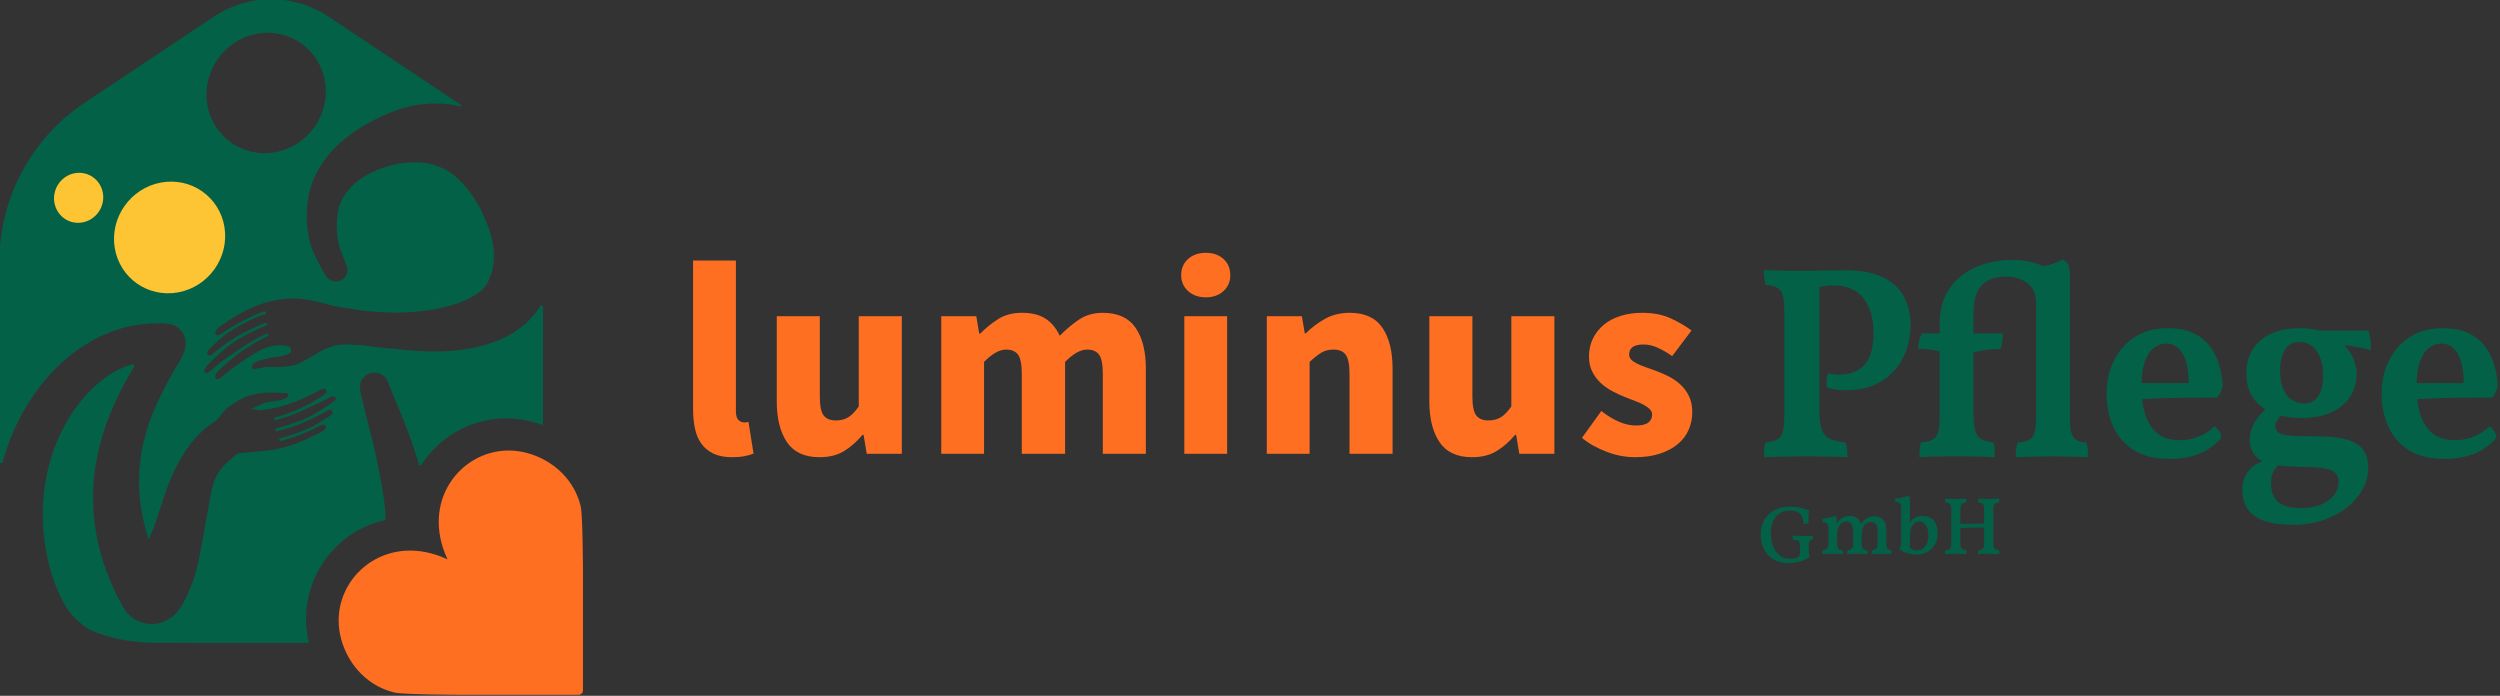 <?xml version="1.0" encoding="UTF-8" standalone="no"?>
<svg xmlns="http://www.w3.org/2000/svg" xmlns:xlink="http://www.w3.org/1999/xlink" xmlns:serif="http://www.serif.com/" width="100%" height="100%" viewBox="0 0 600 167" version="1.1" xml:space="preserve" style="fill-rule:evenodd;clip-rule:evenodd;stroke-linejoin:round;stroke-miterlimit:2;">
    <rect x="0" y="0" width="600" height="167" fill="#333333" stroke="none"/>
    <g transform="matrix(1,0,0,1,-520.054,-119.647)">
        <g transform="matrix(1,0,0,1,470.216,-23.489)">
            <g transform="matrix(0.383,0,0,0.377,-1001.549,-847.972)">
                <path d="M3865.713,2987.399C3862.264,2987.399 3859.238,2986.649 3856.634,2985.149C3854.03,2983.649 3852.021,2981.519 3850.608,2978.76C3849.194,2976.001 3848.487,2972.759 3848.487,2969.035C3848.487,2966.138 3848.978,2963.595 3849.961,2961.405C3850.944,2959.215 3852.28,2957.387 3853.97,2955.921C3855.66,2954.456 3857.582,2953.352 3859.738,2952.611C3861.893,2951.869 3864.161,2951.499 3866.54,2951.499C3868.989,2951.499 3871.282,2951.731 3873.42,2952.197C3875.558,2952.662 3877.386,2953.257 3878.904,2953.982C3878.662,2955.189 3878.507,2956.447 3878.438,2957.758C3878.369,2959.068 3878.335,2960.482 3878.335,2962C3877.852,2962.172 3877.36,2962.301 3876.86,2962.388C3876.36,2962.474 3875.817,2962.517 3875.231,2962.517C3875.162,2960.172 3874.748,2958.387 3873.989,2957.163C3873.231,2955.939 3872.239,2955.094 3871.015,2954.628C3869.791,2954.163 3868.403,2953.93 3866.851,2953.93C3864.092,2953.93 3861.816,2954.585 3860.022,2955.896C3858.229,2957.206 3856.901,2958.922 3856.039,2961.043C3855.177,2963.164 3854.746,2965.431 3854.746,2967.845C3854.746,2970.983 3855.194,2973.811 3856.091,2976.329C3856.988,2978.846 3858.324,2980.855 3860.1,2982.355C3861.876,2983.855 3864.075,2984.606 3866.695,2984.606C3867.627,2984.606 3868.454,2984.562 3869.178,2984.476C3869.903,2984.39 3870.644,2984.192 3871.403,2983.881C3871.955,2983.64 3872.377,2983.269 3872.67,2982.769C3872.963,2982.269 3873.11,2981.364 3873.11,2980.053L3873.11,2977.57C3873.11,2976.053 3873.015,2974.958 3872.825,2974.285C3872.636,2973.613 3872.231,2973.173 3871.61,2972.966C3870.989,2972.759 3870.058,2972.639 3868.816,2972.604C3868.678,2972.294 3868.584,2971.897 3868.532,2971.414C3868.48,2970.932 3868.454,2970.449 3868.454,2969.966C3869.178,2970 3870.17,2970.035 3871.429,2970.069C3872.687,2970.104 3873.851,2970.121 3874.92,2970.121C3875.99,2970.121 3877.145,2970.113 3878.386,2970.095C3879.628,2970.078 3880.559,2970.052 3881.18,2970.018C3881.18,2970.397 3881.163,2970.828 3881.128,2971.311C3881.094,2971.794 3881.007,2972.225 3880.869,2972.604C3880.214,2972.639 3879.714,2972.759 3879.369,2972.966C3879.024,2973.173 3878.8,2973.613 3878.697,2974.285C3878.593,2974.958 3878.542,2976.018 3878.542,2977.467L3878.542,2979.588C3878.542,2980.415 3878.585,2981.131 3878.671,2981.735C3878.757,2982.338 3878.938,2982.933 3879.214,2983.519C3877.731,2984.588 3875.834,2985.502 3873.524,2986.261C3871.213,2987.02 3868.609,2987.399 3865.713,2987.399Z" style="fill:rgb(3,97,71);"></path>
            </g>
            <g transform="matrix(0.558,0,0,0.558,-1113.114,-3202.173)">
                <path d="M3123.789,6166.863C3124.031,6168.977 3124.428,6171.005 3124.98,6172.946C3125.964,6176.41 3127.676,6179.204 3130.116,6181.329C3132.556,6183.455 3135.941,6184.517 3140.27,6184.517C3142.946,6184.517 3145.583,6183.986 3148.181,6182.923C3150.778,6181.861 3153.022,6180.385 3154.911,6178.496C3155.619,6178.889 3156.288,6179.598 3156.918,6180.621C3157.548,6181.644 3157.863,6182.628 3157.863,6183.573C3155.029,6186.721 3151.782,6189.004 3148.122,6190.421C3144.461,6191.838 3140.27,6192.546 3135.547,6192.546C3129.329,6192.546 3124.232,6191.306 3120.257,6188.827C3116.282,6186.347 3113.33,6182.982 3111.401,6178.732C3109.473,6174.481 3108.509,6169.798 3108.509,6164.681C3108.509,6159.25 3109.571,6154.409 3111.697,6150.159C3113.822,6145.908 3116.852,6142.543 3120.788,6140.063C3124.724,6137.584 3129.368,6136.344 3134.721,6136.344C3140.152,6136.344 3144.56,6137.427 3147.945,6139.591C3151.329,6141.756 3153.868,6144.727 3155.56,6148.506C3157.252,6152.284 3158.217,6156.534 3158.453,6161.257C3157.981,6163.225 3157.154,6164.878 3155.973,6166.216L3149.184,6166.216C3146.39,6166.216 3143.34,6166.236 3140.034,6166.275C3136.728,6166.315 3133.363,6166.413 3129.939,6166.571C3127.821,6166.668 3125.771,6166.765 3123.789,6166.863ZM3123.529,6159.959L3143.812,6159.959C3143.812,6154.685 3142.986,6150.532 3141.333,6147.502C3139.68,6144.471 3137.279,6142.956 3134.13,6142.956C3132.241,6142.956 3130.49,6143.566 3128.876,6144.786C3127.262,6146.006 3125.964,6147.974 3124.98,6150.69C3124.124,6153.051 3123.641,6156.14 3123.529,6159.959Z" style="fill:rgb(3,97,71);"></path>
            </g>
            <g transform="matrix(0.558,0,0,0.558,-1113.114,-3202.173)">
                <path d="M3065.267,6173.96C3064.678,6174.501 3064.195,6175.049 3063.819,6175.603C3063.15,6176.587 3062.815,6177.512 3062.815,6178.378C3062.815,6179.795 3063.366,6180.818 3064.468,6181.448C3065.57,6182.077 3067.439,6182.471 3070.076,6182.628C3072.713,6182.786 3076.275,6182.864 3080.762,6182.864C3085.642,6182.864 3089.716,6183.278 3092.982,6184.104C3096.249,6184.931 3098.689,6186.328 3100.303,6188.296C3101.916,6190.264 3102.723,6193.058 3102.723,6196.679C3102.723,6199.749 3101.936,6202.72 3100.362,6205.593C3098.787,6208.466 3096.583,6211.044 3093.75,6213.327C3090.916,6215.61 3087.512,6217.44 3083.537,6218.817C3079.561,6220.195 3075.173,6220.883 3070.372,6220.883C3065.019,6220.883 3060.749,6220.273 3057.561,6219.053C3054.373,6217.833 3052.071,6216.082 3050.654,6213.799C3049.237,6211.516 3048.528,6208.84 3048.528,6205.77C3048.528,6202.779 3049.375,6200.182 3051.067,6197.978C3052.533,6196.068 3054.576,6194.572 3057.195,6193.489C3055.468,6192.636 3054.153,6191.495 3053.251,6190.067C3052.307,6188.571 3051.834,6186.603 3051.834,6184.163C3051.834,6181.172 3052.661,6178.476 3054.314,6176.075C3055.542,6174.291 3056.944,6172.671 3058.52,6171.213C3056.464,6169.947 3054.747,6168.36 3053.369,6166.452C3051.323,6163.619 3050.299,6160.077 3050.299,6155.826C3050.299,6151.969 3051.165,6148.584 3052.897,6145.672C3054.629,6142.759 3057.226,6140.477 3060.69,6138.824C3064.153,6137.171 3068.325,6136.344 3073.205,6136.344C3076.511,6136.344 3079.452,6136.698 3082.027,6137.407L3102.841,6137.407C3103.235,6138.509 3103.51,6139.788 3103.668,6141.244C3103.825,6142.7 3103.904,6144.216 3103.904,6145.79C3102.566,6145.396 3101.09,6145.042 3099.476,6144.727C3097.863,6144.412 3096.269,6144.137 3094.694,6143.901C3093.947,6143.789 3093.235,6143.694 3092.559,6143.618C3094.291,6145.485 3095.574,6147.468 3096.406,6149.568C3097.312,6151.851 3097.764,6153.937 3097.764,6155.826C3097.764,6159.447 3096.879,6162.694 3095.108,6165.567C3093.336,6168.44 3090.68,6170.723 3087.138,6172.415C3083.596,6174.107 3079.188,6174.954 3073.914,6174.954C3070.792,6174.954 3067.91,6174.622 3065.267,6173.96ZM3063.992,6195.351C3063.008,6196.331 3062.301,6197.266 3061.87,6198.155C3061.241,6199.453 3060.926,6201.008 3060.926,6202.818C3060.926,6206.439 3061.89,6209.155 3063.819,6210.965C3065.747,6212.776 3069.033,6213.681 3073.678,6213.681C3078.794,6213.681 3082.789,6212.579 3085.662,6210.375C3088.535,6208.171 3089.971,6205.573 3089.971,6202.582C3089.971,6200.929 3089.539,6199.631 3088.673,6198.686C3087.807,6197.741 3086.193,6197.053 3083.832,6196.62C3081.47,6196.187 3078.007,6195.97 3073.441,6195.97C3069.978,6195.892 3066.908,6195.695 3064.232,6195.38L3063.992,6195.351ZM3075.331,6168.696C3077.771,6168.696 3079.719,6167.673 3081.175,6165.626C3082.631,6163.579 3083.359,6160.588 3083.359,6156.653C3083.359,6152.481 3082.454,6149.037 3080.644,6146.321C3078.833,6143.606 3076.315,6142.248 3073.087,6142.248C3070.254,6142.248 3068.168,6143.429 3066.829,6145.79C3065.491,6148.151 3064.822,6150.985 3064.822,6154.291C3064.822,6158.935 3065.747,6162.497 3067.597,6164.977C3069.447,6167.456 3072.025,6168.696 3075.331,6168.696Z" style="fill:rgb(3,97,71);"></path>
            </g>
            <g transform="matrix(0.558,0,0,0.558,-1113.114,-3202.173)">
                <path d="M3005.481,6166.863C3005.724,6168.977 3006.121,6171.005 3006.672,6172.946C3007.656,6176.41 3009.368,6179.204 3011.808,6181.329C3014.248,6183.455 3017.633,6184.517 3021.962,6184.517C3024.639,6184.517 3027.276,6183.986 3029.873,6182.923C3032.471,6181.861 3034.714,6180.385 3036.603,6178.496C3037.312,6178.889 3037.981,6179.598 3038.61,6180.621C3039.24,6181.644 3039.555,6182.628 3039.555,6183.573C3036.721,6186.721 3033.474,6189.004 3029.814,6190.421C3026.154,6191.838 3021.962,6192.546 3017.239,6192.546C3011.021,6192.546 3005.924,6191.306 3001.949,6188.827C2997.974,6186.347 2995.022,6182.982 2993.094,6178.732C2991.165,6174.481 2990.201,6169.798 2990.201,6164.681C2990.201,6159.25 2991.264,6154.409 2993.389,6150.159C2995.514,6145.908 2998.545,6142.543 3002.481,6140.063C3006.416,6137.584 3011.06,6136.344 3016.413,6136.344C3021.844,6136.344 3026.252,6137.427 3029.637,6139.591C3033.022,6141.756 3035.56,6144.727 3037.253,6148.506C3038.945,6152.284 3039.909,6156.534 3040.145,6161.257C3039.673,6163.225 3038.847,6164.878 3037.666,6166.216L3030.877,6166.216C3028.082,6166.216 3025.032,6166.236 3021.726,6166.275C3018.42,6166.315 3015.055,6166.413 3011.631,6166.571C3009.513,6166.668 3007.463,6166.765 3005.481,6166.863ZM3005.221,6159.959L3025.504,6159.959C3025.504,6154.685 3024.678,6150.532 3023.025,6147.502C3021.372,6144.471 3018.971,6142.956 3015.823,6142.956C3013.933,6142.956 3012.182,6143.566 3010.568,6144.786C3008.955,6146.006 3007.656,6147.974 3006.672,6150.69C3005.817,6153.051 3005.333,6156.14 3005.221,6159.959Z" style="fill:rgb(3,97,71);"></path>
            </g>
            <g transform="matrix(0.558,0,0,0.558,-1113.114,-3202.173)">
                <path d="M2918.414,6174.245L2918.414,6146.307C2917.059,6145.957 2915.721,6145.706 2914.399,6145.554C2912.353,6145.318 2910.621,6145.2 2909.204,6145.2C2909.204,6143.94 2909.342,6142.74 2909.617,6141.598C2909.893,6140.457 2910.306,6139.453 2910.857,6138.588L2918.414,6138.588L2918.414,6134.337C2918.414,6129.614 2919.28,6125.541 2921.011,6122.117C2922.743,6118.693 2925.065,6115.859 2927.977,6113.615C2930.89,6111.372 2934.216,6109.699 2937.954,6108.597C2941.693,6107.495 2945.57,6106.944 2949.585,6106.944C2952.418,6106.944 2955.193,6107.279 2957.909,6107.948C2960.006,6108.465 2961.74,6109.04 2963.11,6109.675C2964.562,6109.402 2965.996,6109.023 2967.413,6108.538C2968.909,6108.027 2970.168,6107.456 2971.192,6106.826C2972.136,6107.141 2972.904,6107.732 2973.494,6108.597C2974.084,6109.463 2974.38,6110.762 2974.38,6112.494L2974.38,6175.19C2974.38,6179.125 2974.891,6181.802 2975.914,6183.219C2976.938,6184.635 2978.827,6185.383 2981.582,6185.462C2981.818,6186.328 2981.995,6187.351 2982.113,6188.532C2982.231,6189.713 2982.29,6190.815 2982.29,6191.838C2981.031,6191.759 2979.555,6191.7 2977.863,6191.661C2976.17,6191.621 2974.38,6191.582 2972.49,6191.543C2970.601,6191.503 2968.712,6191.484 2966.823,6191.484C2964.934,6191.484 2963.005,6191.503 2961.037,6191.543C2959.07,6191.582 2957.239,6191.621 2955.547,6191.661C2953.855,6191.7 2952.379,6191.759 2951.119,6191.838C2951.119,6190.657 2951.178,6189.516 2951.297,6188.414C2951.415,6187.312 2951.631,6186.328 2951.946,6185.462C2955.095,6185.383 2957.2,6184.635 2958.263,6183.219C2959.325,6181.802 2959.857,6179.125 2959.857,6175.19L2959.857,6125.482C2959.857,6122.884 2959.286,6120.759 2958.145,6119.106C2957.003,6117.453 2955.449,6116.213 2953.481,6115.387C2951.513,6114.56 2949.309,6114.147 2946.869,6114.147C2942.382,6114.147 2938.938,6115.367 2936.538,6117.807C2934.137,6120.247 2932.936,6124.498 2932.936,6130.559L2932.936,6138.588L2945.57,6138.588C2945.57,6139.768 2945.491,6140.969 2945.334,6142.189C2945.177,6143.409 2944.862,6144.452 2944.389,6145.318C2942.107,6145.318 2939.962,6145.455 2937.954,6145.731C2936.239,6145.966 2934.566,6146.331 2932.936,6146.826L2932.936,6172.238C2932.936,6175.623 2933.173,6178.24 2933.645,6180.09C2934.117,6181.939 2934.963,6183.238 2936.183,6183.986C2937.403,6184.734 2939.155,6185.226 2941.438,6185.462C2941.752,6186.249 2941.949,6187.194 2942.028,6188.296C2942.107,6189.398 2942.146,6190.578 2942.146,6191.838C2940.257,6191.68 2937.935,6191.582 2935.18,6191.543C2932.425,6191.503 2929.512,6191.484 2926.443,6191.484C2923.215,6191.484 2920.106,6191.503 2917.115,6191.543C2914.124,6191.582 2911.644,6191.68 2909.676,6191.838C2909.676,6190.421 2909.735,6189.201 2909.853,6188.178C2909.972,6187.154 2910.149,6186.249 2910.385,6185.462C2912.51,6185.305 2914.163,6184.911 2915.344,6184.281C2916.525,6183.652 2917.331,6182.55 2917.764,6180.975C2918.197,6179.401 2918.414,6177.158 2918.414,6174.245Z" style="fill:rgb(3,97,71);"></path>
            </g>
            <g transform="matrix(0.558,0,0,0.558,-1113.114,-3202.173)">
                <path d="M2866.698,6118.693L2866.698,6172.238C2866.698,6175.623 2867.053,6178.24 2867.761,6180.09C2868.469,6181.939 2869.67,6183.238 2871.362,6183.986C2873.055,6184.734 2875.239,6185.226 2877.915,6185.462C2878.23,6186.249 2878.446,6187.194 2878.565,6188.296C2878.683,6189.398 2878.742,6190.578 2878.742,6191.838C2877.404,6191.759 2875.77,6191.7 2873.842,6191.661C2871.913,6191.621 2869.867,6191.582 2867.702,6191.543C2865.537,6191.503 2863.392,6191.484 2861.267,6191.484C2859.142,6191.484 2856.898,6191.503 2854.537,6191.543C2852.176,6191.582 2849.952,6191.621 2847.866,6191.661C2845.78,6191.7 2844.107,6191.759 2842.848,6191.838C2842.848,6190.421 2842.887,6189.201 2842.966,6188.178C2843.045,6187.154 2843.202,6186.249 2843.438,6185.462C2845.564,6185.305 2847.217,6184.911 2848.397,6184.281C2849.578,6183.652 2850.405,6182.55 2850.877,6180.975C2851.349,6179.401 2851.585,6177.158 2851.585,6174.245L2851.585,6128.906C2851.585,6125.915 2851.369,6123.671 2850.936,6122.176C2850.503,6120.68 2849.696,6119.598 2848.515,6118.929C2847.335,6118.26 2845.682,6117.846 2843.556,6117.689C2843.32,6116.902 2843.143,6115.977 2843.025,6114.914C2842.907,6113.852 2842.848,6112.651 2842.848,6111.313C2846.075,6111.471 2849.184,6111.569 2852.176,6111.608C2855.167,6111.648 2857.725,6111.667 2859.85,6111.667C2861.425,6111.667 2863.392,6111.648 2865.754,6111.608C2868.115,6111.569 2870.418,6111.53 2872.661,6111.49C2874.904,6111.451 2876.538,6111.431 2877.561,6111.431C2884.645,6111.431 2890.254,6112.494 2894.386,6114.619C2898.519,6116.744 2901.47,6119.578 2903.241,6123.12C2905.013,6126.662 2905.898,6130.598 2905.898,6134.927C2905.898,6139.886 2904.855,6144.511 2902.769,6148.801C2900.683,6153.091 2897.574,6156.534 2893.442,6159.132C2889.309,6161.73 2884.212,6163.028 2878.151,6163.028C2874.845,6163.028 2872.09,6162.635 2869.886,6161.848C2869.729,6160.667 2869.69,6159.585 2869.768,6158.601C2869.847,6157.617 2870.044,6156.692 2870.359,6155.826C2871.224,6155.983 2872.071,6156.102 2872.897,6156.18C2873.724,6156.259 2874.57,6156.298 2875.436,6156.298C2877.955,6156.298 2880.316,6155.787 2882.52,6154.763C2884.724,6153.74 2886.515,6151.93 2887.892,6149.332C2889.27,6146.735 2889.958,6143.074 2889.958,6138.351C2889.958,6132.29 2888.561,6127.371 2885.767,6123.593C2882.973,6119.814 2878.466,6117.925 2872.248,6117.925C2871.382,6117.925 2870.398,6118.004 2869.296,6118.161C2868.555,6118.267 2867.689,6118.444 2866.698,6118.693Z" style="fill:rgb(3,97,71);"></path>
            </g>
            <g transform="matrix(0.558,0,0,0.558,-1113.114,-3202.173)">
                <path d="M2905.452,6220.241C2905.67,6219.889 2905.852,6219.632 2905.997,6219.469C2906.21,6219.12 2906.547,6218.759 2907.009,6218.387C2907.471,6218.015 2908.027,6217.7 2908.678,6217.445C2909.329,6217.189 2910.034,6217.061 2910.792,6217.061C2912.188,6217.061 2913.39,6217.328 2914.396,6217.863C2915.403,6218.399 2916.178,6219.23 2916.723,6220.359C2917.267,6221.488 2917.539,6222.936 2917.539,6224.705C2917.539,6226.38 2917.167,6227.892 2916.421,6229.242C2915.675,6230.592 2914.621,6231.668 2913.26,6232.471C2911.898,6233.273 2910.294,6233.675 2908.448,6233.675C2907.358,6233.675 2906.34,6233.57 2905.393,6233.361C2904.446,6233.151 2903.611,6232.866 2902.889,6232.505C2902.167,6232.145 2901.557,6231.732 2901.06,6231.266C2901.344,6230.941 2901.552,6230.469 2901.682,6229.853C2901.812,6229.236 2901.877,6228.288 2901.877,6227.008L2901.877,6213.5C2901.877,6212.942 2901.818,6212.482 2901.7,6212.122C2901.581,6211.761 2901.333,6211.488 2900.954,6211.301C2900.575,6211.115 2899.995,6211.022 2899.213,6211.022C2899.213,6210.743 2899.237,6210.475 2899.285,6210.219C2899.332,6209.963 2899.415,6209.731 2899.533,6209.521C2900.03,6209.521 2900.634,6209.463 2901.344,6209.347C2902.055,6209.231 2902.724,6209.079 2903.351,6208.893C2903.978,6208.707 2904.446,6208.521 2904.754,6208.335C2904.991,6208.428 2905.192,6208.591 2905.358,6208.823C2905.523,6209.056 2905.606,6209.405 2905.606,6209.87L2905.606,6218.492C2905.606,6218.98 2905.583,6219.382 2905.535,6219.696L2905.452,6220.241ZM2905.606,6230.712C2905.925,6231 2906.263,6231.249 2906.618,6231.458C2907.151,6231.773 2907.808,6231.93 2908.59,6231.93C2909.087,6231.93 2909.614,6231.837 2910.17,6231.65C2910.726,6231.464 2911.265,6231.127 2911.786,6230.638C2912.307,6230.149 2912.727,6229.475 2913.047,6228.614C2913.366,6227.753 2913.526,6226.624 2913.526,6225.228C2913.526,6223.855 2913.325,6222.75 2912.922,6221.912C2912.52,6221.075 2912.029,6220.452 2911.449,6220.045C2910.868,6219.638 2910.294,6219.434 2909.726,6219.434C2909.063,6219.434 2908.418,6219.643 2907.79,6220.062C2907.163,6220.481 2906.642,6221.162 2906.228,6222.104C2905.813,6223.047 2905.606,6224.309 2905.606,6225.891L2905.606,6230.712Z" style="fill:rgb(3,97,71);"></path>
            </g>
            <g transform="matrix(0.558,0,0,0.558,-1113.114,-3202.173)">
                <path d="M2937.535,6222.087L2935.333,6222.087C2934.386,6222.087 2933.409,6222.098 2932.403,6222.122C2931.396,6222.145 2930.432,6222.174 2929.508,6222.209C2928.652,6222.241 2927.918,6222.279 2927.306,6222.321L2927.306,6228.614C2927.306,6229.428 2927.377,6230.056 2927.519,6230.499C2927.661,6230.941 2927.916,6231.255 2928.283,6231.441C2928.65,6231.627 2929.141,6231.743 2929.757,6231.79C2929.828,6231.976 2929.875,6232.215 2929.899,6232.505C2929.923,6232.796 2929.934,6233.116 2929.934,6233.465C2929.271,6233.419 2928.549,6233.39 2927.768,6233.378C2926.987,6233.366 2926.217,6233.361 2925.459,6233.361C2924.678,6233.361 2923.861,6233.366 2923.009,6233.378C2922.156,6233.39 2921.411,6233.419 2920.771,6233.465C2920.771,6233.116 2920.789,6232.796 2920.825,6232.505C2920.86,6232.215 2920.913,6231.976 2920.984,6231.79C2921.624,6231.743 2922.115,6231.627 2922.458,6231.441C2922.802,6231.255 2923.044,6230.941 2923.186,6230.499C2923.328,6230.056 2923.4,6229.428 2923.4,6228.614L2923.4,6214.513C2923.4,6213.675 2923.328,6213.041 2923.186,6212.61C2923.044,6212.18 2922.802,6211.872 2922.458,6211.685C2922.115,6211.499 2921.624,6211.383 2920.984,6211.336C2920.89,6211.127 2920.831,6210.877 2920.807,6210.586C2920.783,6210.295 2920.771,6209.987 2920.771,6209.661C2921.221,6209.684 2921.701,6209.702 2922.21,6209.713L2923.808,6209.748C2924.364,6209.76 2924.891,6209.766 2925.388,6209.766C2925.909,6209.766 2926.43,6209.76 2926.951,6209.748L2928.478,6209.713C2928.975,6209.702 2929.461,6209.684 2929.934,6209.661C2929.934,6209.987 2929.923,6210.295 2929.899,6210.586C2929.875,6210.877 2929.828,6211.127 2929.757,6211.336C2929.141,6211.383 2928.65,6211.499 2928.283,6211.685C2927.916,6211.872 2927.661,6212.18 2927.519,6212.61C2927.377,6213.041 2927.306,6213.675 2927.306,6214.513L2927.306,6220.411L2937.535,6220.411L2937.535,6214.513C2937.535,6213.675 2937.47,6213.041 2937.339,6212.61C2937.209,6212.18 2936.966,6211.872 2936.611,6211.685C2936.256,6211.499 2935.759,6211.383 2935.12,6211.336C2935.049,6211.127 2934.995,6210.877 2934.96,6210.586C2934.924,6210.295 2934.907,6209.987 2934.907,6209.661C2935.356,6209.684 2935.836,6209.702 2936.345,6209.713L2937.943,6209.748C2938.5,6209.76 2939.026,6209.766 2939.524,6209.766C2940.068,6209.766 2940.595,6209.76 2941.104,6209.748L2942.631,6209.713C2943.14,6209.702 2943.632,6209.684 2944.105,6209.661C2944.105,6209.987 2944.093,6210.295 2944.07,6210.586C2944.046,6210.877 2943.987,6211.127 2943.892,6211.336C2943.276,6211.383 2942.785,6211.499 2942.418,6211.685C2942.051,6211.872 2941.802,6212.18 2941.672,6212.61C2941.542,6213.041 2941.477,6213.675 2941.477,6214.513L2941.477,6228.614C2941.477,6229.428 2941.548,6230.056 2941.69,6230.499C2941.832,6230.941 2942.081,6231.255 2942.436,6231.441C2942.791,6231.627 2943.276,6231.743 2943.892,6231.79C2943.963,6231.976 2944.016,6232.215 2944.052,6232.505C2944.087,6232.796 2944.105,6233.116 2944.105,6233.465C2943.418,6233.419 2942.684,6233.39 2941.903,6233.378C2941.122,6233.366 2940.352,6233.361 2939.595,6233.361C2938.813,6233.361 2938.002,6233.366 2937.162,6233.378C2936.321,6233.39 2935.57,6233.419 2934.907,6233.465C2934.907,6233.116 2934.924,6232.796 2934.96,6232.505C2934.995,6232.215 2935.049,6231.976 2935.12,6231.79C2935.759,6231.743 2936.256,6231.627 2936.611,6231.441C2936.966,6231.255 2937.209,6230.941 2937.339,6230.499C2937.47,6230.056 2937.535,6229.428 2937.535,6228.614L2937.535,6222.087Z" style="fill:rgb(3,97,71);"></path>
            </g>
            <g transform="matrix(0.558,0,0,0.558,-1113.114,-3202.173)">
                <path d="M2884.571,6220.891C2884.798,6220.366 2885.05,6219.939 2885.327,6219.609C2885.729,6219.097 2886.357,6218.573 2887.209,6218.038C2888.062,6217.503 2889.08,6217.235 2890.264,6217.235C2891.234,6217.235 2892.11,6217.421 2892.892,6217.794C2893.673,6218.166 2894.295,6218.771 2894.756,6219.609C2895.218,6220.446 2895.449,6221.575 2895.449,6222.994L2895.449,6228.474C2895.449,6229.358 2895.52,6230.033 2895.662,6230.499C2895.804,6230.964 2896.023,6231.284 2896.319,6231.458C2896.615,6231.633 2897.012,6231.743 2897.509,6231.79C2897.58,6232.023 2897.627,6232.273 2897.651,6232.54C2897.674,6232.808 2897.686,6233.116 2897.686,6233.465C2897.165,6233.419 2896.55,6233.39 2895.839,6233.378C2895.129,6233.366 2894.407,6233.361 2893.673,6233.361C2893.176,6233.361 2892.661,6233.366 2892.128,6233.378L2890.565,6233.413C2890.056,6233.425 2889.601,6233.442 2889.198,6233.465C2889.198,6233.093 2889.21,6232.773 2889.234,6232.505C2889.257,6232.238 2889.305,6231.999 2889.376,6231.79C2889.991,6231.743 2890.471,6231.627 2890.814,6231.441C2891.157,6231.255 2891.394,6230.929 2891.524,6230.464C2891.655,6229.998 2891.72,6229.358 2891.72,6228.544L2891.72,6223.797C2891.72,6222.191 2891.441,6221.104 2890.885,6220.534C2890.329,6219.963 2889.601,6219.678 2888.701,6219.678C2888.085,6219.678 2887.482,6219.87 2886.89,6220.254C2886.298,6220.638 2885.812,6221.255 2885.433,6222.104C2885.055,6222.954 2884.865,6224.065 2884.865,6225.437L2884.865,6228.718C2884.865,6229.905 2885.043,6230.702 2885.398,6231.109C2885.753,6231.517 2886.369,6231.743 2887.245,6231.79C2887.316,6231.999 2887.369,6232.244 2887.405,6232.523C2887.44,6232.802 2887.458,6233.116 2887.458,6233.465C2886.866,6233.419 2886.167,6233.39 2885.362,6233.378C2884.557,6233.366 2883.788,6233.361 2883.054,6233.361C2882.296,6233.361 2881.527,6233.366 2880.745,6233.378C2879.964,6233.39 2879.254,6233.419 2878.614,6233.465C2878.614,6233.116 2878.626,6232.802 2878.65,6232.523C2878.674,6232.244 2878.721,6231.999 2878.792,6231.79C2879.408,6231.743 2879.887,6231.627 2880.23,6231.441C2880.574,6231.255 2880.816,6230.929 2880.958,6230.464C2881.101,6229.998 2881.172,6229.335 2881.172,6228.474L2881.172,6223.588C2881.172,6222.029 2880.887,6220.958 2880.319,6220.376C2879.751,6219.795 2879.005,6219.504 2878.082,6219.504C2877.49,6219.504 2876.898,6219.707 2876.306,6220.115C2875.714,6220.522 2875.229,6221.15 2874.85,6221.999C2874.471,6222.849 2874.282,6223.948 2874.282,6225.298L2874.282,6228.718C2874.282,6229.882 2874.447,6230.673 2874.779,6231.092C2875.11,6231.511 2875.738,6231.743 2876.661,6231.79C2876.732,6232.023 2876.78,6232.273 2876.803,6232.54C2876.827,6232.808 2876.839,6233.116 2876.839,6233.465C2876.46,6233.442 2876.004,6233.425 2875.471,6233.413L2873.855,6233.378C2873.311,6233.366 2872.814,6233.361 2872.364,6233.361C2871.938,6233.361 2871.446,6233.366 2870.89,6233.378L2869.274,6233.413C2868.753,6233.425 2868.303,6233.442 2867.924,6233.465C2867.924,6233.116 2867.942,6232.802 2867.978,6232.523C2868.013,6232.244 2868.066,6231.999 2868.137,6231.79C2869.084,6231.743 2869.724,6231.517 2870.055,6231.109C2870.387,6230.702 2870.552,6229.917 2870.552,6228.753L2870.552,6222.401C2870.552,6221.773 2870.499,6221.272 2870.393,6220.9C2870.286,6220.528 2870.043,6220.248 2869.665,6220.062C2869.286,6219.876 2868.706,6219.771 2867.924,6219.748C2867.924,6219.469 2867.948,6219.207 2867.995,6218.963C2868.043,6218.719 2868.126,6218.48 2868.244,6218.247C2868.741,6218.224 2869.321,6218.148 2869.984,6218.02C2870.647,6217.892 2871.286,6217.741 2871.902,6217.567C2872.518,6217.392 2872.991,6217.223 2873.323,6217.061C2873.536,6217.13 2873.731,6217.282 2873.909,6217.514C2874.086,6217.747 2874.175,6218.108 2874.175,6218.596C2874.175,6218.969 2874.145,6219.399 2874.086,6219.888C2874.056,6220.139 2874.015,6220.454 2873.962,6220.833C2874.076,6220.554 2874.171,6220.337 2874.246,6220.184C2874.412,6219.847 2874.554,6219.62 2874.672,6219.504C2875.075,6218.969 2875.72,6218.428 2876.608,6217.881C2877.496,6217.334 2878.532,6217.061 2879.715,6217.061C2880.734,6217.061 2881.663,6217.287 2882.503,6217.741C2883.344,6218.195 2883.965,6218.934 2884.368,6219.958C2884.479,6220.212 2884.547,6220.523 2884.571,6220.891Z" style="fill:rgb(3,97,71);"></path>
            </g>
            <g transform="matrix(0.151,0,0,0.151,-362.602,-198.974)">
                <path d="M3895.25,2992.315C3883.461,2992.315 3873.594,2990.457 3865.649,2986.741C3857.704,2983.025 3851.296,2977.835 3846.427,2971.172C3841.557,2964.508 3838.097,2956.499 3836.047,2947.144C3833.997,2937.79 3832.972,2927.346 3832.972,2915.813L3832.972,2679.77L3901.017,2679.77L3901.017,2918.504C3901.017,2925.68 3902.362,2930.55 3905.053,2933.113C3907.744,2935.675 3910.499,2936.957 3913.318,2936.957L3916.586,2936.957C3917.483,2936.957 3918.957,2936.701 3921.007,2936.188L3929.08,2986.549C3925.492,2988.087 3920.815,2989.432 3915.048,2990.585C3909.282,2991.739 3902.682,2992.315 3895.25,2992.315Z" style="fill:rgb(255,111,34);"></path>
            </g>
            <g transform="matrix(0.151,0,0,0.151,-362.602,-198.974)">
                <path d="M3965.986,2768.19L4034.415,2768.19L4034.415,2895.438C4034.415,2910.559 4036.466,2920.747 4040.566,2926C4044.667,2931.254 4051.074,2933.881 4059.788,2933.881C4067.477,2933.881 4074.076,2932.216 4079.586,2928.884C4085.097,2925.552 4090.671,2919.785 4096.309,2911.584L4096.309,2768.19L4164.738,2768.19L4164.738,2986.933L4108.996,2986.933L4103.998,2956.947L4102.076,2956.947C4093.106,2967.712 4083.302,2976.297 4072.666,2982.705C4062.03,2989.112 4049.152,2992.315 4034.031,2992.315C4010.196,2992.315 3992.896,2984.306 3982.132,2968.288C3971.368,2952.27 3965.986,2930.678 3965.986,2903.511L3965.986,2768.19Z" style="fill:rgb(255,111,34);"></path>
            </g>
            <g transform="matrix(0.151,0,0,0.151,-362.602,-198.974)">
                <path d="M4283.144,2768.19L4287.758,2795.869L4289.295,2795.869C4298.265,2786.899 4307.876,2779.147 4318.128,2772.611C4328.379,2766.076 4340.938,2762.808 4355.802,2762.808C4371.18,2762.808 4383.61,2765.884 4393.093,2772.035C4402.575,2778.185 4410.136,2787.284 4415.774,2799.329C4425.257,2789.59 4435.38,2781.069 4446.144,2773.764C4456.909,2766.46 4469.595,2762.808 4484.203,2762.808C4508.038,2762.808 4525.402,2770.753 4536.294,2786.643C4547.187,2802.533 4552.633,2824.061 4552.633,2851.228L4552.633,2986.933L4484.203,2986.933L4484.203,2860.454C4484.203,2845.077 4482.217,2834.697 4478.245,2829.315C4474.272,2823.933 4467.929,2821.242 4459.215,2821.242C4448.707,2821.242 4437.046,2827.778 4424.232,2840.848L4424.232,2986.933L4355.418,2986.933L4355.418,2860.454C4355.418,2845.077 4353.432,2834.697 4349.459,2829.315C4345.487,2823.933 4339.144,2821.242 4330.43,2821.242C4319.922,2821.242 4308.261,2827.778 4295.446,2840.848L4295.446,2986.933L4227.401,2986.933L4227.401,2768.19L4283.144,2768.19Z" style="fill:rgb(255,111,34);"></path>
            </g>
            <g transform="matrix(0.151,0,0,0.151,-362.602,-198.974)">
                <path d="M4613.758,2768.19L4681.803,2768.19L4681.803,2986.933L4613.758,2986.933L4613.758,2768.19ZM4647.973,2738.204C4636.439,2738.204 4627.021,2734.873 4619.717,2728.209C4612.412,2721.545 4608.76,2713.216 4608.76,2703.221C4608.76,2692.457 4612.412,2683.807 4619.717,2677.271C4627.021,2670.736 4636.439,2667.468 4647.973,2667.468C4659.506,2667.468 4668.86,2670.736 4676.036,2677.271C4683.212,2683.807 4686.8,2692.457 4686.8,2703.221C4686.8,2713.216 4683.212,2721.545 4676.036,2728.209C4668.86,2734.873 4659.506,2738.204 4647.973,2738.204Z" style="fill:rgb(255,111,34);"></path>
            </g>
            <g transform="matrix(0.151,0,0,0.151,-362.602,-198.974)">
                <path d="M4800.593,2768.19L4805.206,2795.485L4806.744,2795.485C4815.714,2786.515 4825.902,2778.826 4837.306,2772.419C4848.711,2766.012 4861.846,2762.808 4876.711,2762.808C4900.546,2762.808 4917.845,2770.753 4928.61,2786.643C4939.374,2802.533 4944.756,2824.061 4944.756,2851.228L4944.756,2986.933L4876.327,2986.933L4876.327,2860.454C4876.327,2845.077 4874.276,2834.697 4870.176,2829.315C4866.075,2823.933 4859.668,2821.242 4850.954,2821.242C4843.265,2821.242 4836.73,2822.908 4831.348,2826.24C4825.966,2829.572 4819.815,2834.441 4812.895,2840.848L4812.895,2986.933L4744.85,2986.933L4744.85,2768.19L4800.593,2768.19Z" style="fill:rgb(255,111,34);"></path>
            </g>
            <g transform="matrix(0.151,0,0,0.151,-362.602,-198.974)">
                <path d="M5003.19,2768.19L5071.619,2768.19L5071.619,2895.438C5071.619,2910.559 5073.67,2920.747 5077.77,2926C5081.871,2931.254 5088.278,2933.881 5096.992,2933.881C5104.681,2933.881 5111.28,2932.216 5116.79,2928.884C5122.3,2925.552 5127.875,2919.785 5133.513,2911.584L5133.513,2768.19L5201.942,2768.19L5201.942,2986.933L5146.199,2986.933L5141.202,2956.947L5139.28,2956.947C5130.31,2967.712 5120.506,2976.297 5109.87,2982.705C5099.234,2989.112 5086.356,2992.315 5071.235,2992.315C5047.4,2992.315 5030.1,2984.306 5019.336,2968.288C5008.572,2952.27 5003.19,2930.678 5003.19,2903.511L5003.19,2768.19Z" style="fill:rgb(255,111,34);"></path>
            </g>
            <g transform="matrix(0.151,0,0,0.151,-362.602,-198.974)">
                <path d="M5329.959,2992.315C5322.783,2992.315 5315.415,2991.611 5307.854,2990.201C5300.294,2988.791 5292.797,2986.677 5285.365,2983.858C5277.932,2981.039 5270.82,2977.771 5264.029,2974.055C5257.237,2970.339 5251.15,2966.174 5245.768,2961.561L5276.523,2918.888C5296.257,2934.266 5314.582,2941.955 5331.497,2941.955C5340.467,2941.955 5347.002,2940.417 5351.103,2937.341C5355.204,2934.266 5357.254,2930.037 5357.254,2924.655C5357.254,2921.323 5356.037,2918.44 5353.602,2916.005C5351.167,2913.57 5347.963,2911.264 5343.991,2909.085C5340.018,2906.907 5335.405,2904.857 5330.151,2902.934C5324.897,2901.012 5319.451,2898.898 5313.813,2896.591C5307.406,2894.028 5300.806,2890.953 5294.014,2887.365C5287.223,2883.777 5281.072,2879.42 5275.562,2874.294C5270.051,2869.168 5265.566,2863.145 5262.106,2856.226C5258.647,2849.306 5256.917,2841.361 5256.917,2832.391C5256.917,2821.883 5258.967,2812.4 5263.068,2803.943C5267.168,2795.485 5272.871,2788.181 5280.175,2782.03C5287.479,2775.879 5296.385,2771.138 5306.893,2767.806C5317.401,2764.474 5328.934,2762.808 5341.492,2762.808C5358.92,2762.808 5373.913,2765.691 5386.471,2771.458C5399.029,2777.224 5410.178,2783.696 5419.917,2790.872L5389.162,2831.622C5381.473,2826.24 5373.849,2821.819 5366.288,2818.359C5358.728,2814.899 5351.231,2813.169 5343.799,2813.169C5328.421,2813.169 5320.733,2818.423 5320.733,2828.931C5320.733,2832.263 5321.886,2835.082 5324.193,2837.388C5326.499,2839.695 5329.639,2841.809 5333.611,2843.732C5337.584,2845.654 5342.133,2847.512 5347.259,2849.306C5352.384,2851.1 5357.767,2853.022 5363.405,2855.072C5370.325,2857.635 5377.18,2860.647 5383.972,2864.107C5390.764,2867.566 5396.915,2871.859 5402.425,2876.985C5407.935,2882.111 5412.42,2888.198 5415.88,2895.246C5419.34,2902.294 5421.07,2910.815 5421.07,2920.811C5421.07,2930.806 5419.148,2940.16 5415.304,2948.874C5411.459,2957.588 5405.693,2965.149 5398.004,2971.556C5390.315,2977.963 5380.769,2983.025 5369.364,2986.741C5357.959,2990.457 5344.824,2992.315 5329.959,2992.315Z" style="fill:rgb(255,111,34);"></path>
            </g>
            <g transform="matrix(0.239,0,0,0.239,-84.839,-67.311)">
                <path d="M912.807,1258.614L912.887,1258.37L912.719,1258.507L912.807,1258.614Z" style="fill:rgb(3,97,71);"></path>
            </g>
            <g transform="matrix(0.302,0,0,0.302,-167.746,-137.48)">
                <path d="M1026.983,1341.591C1027.001,1342.076 1026.669,1342.505 1026.195,1342.609C989.389,1350.796 963.663,1384.107 963.663,1420.933C963.663,1426.821 964.385,1432.871 965.797,1438.893C965.868,1439.192 965.799,1439.507 965.608,1439.748C965.418,1439.989 965.128,1440.129 964.821,1440.129C901.354,1440.15 845.111,1440.13 840.56,1440C823.984,1439.528 807.074,1436.44 791.882,1429.736C778.614,1421.526 773.09,1412.176 770.823,1407.824C762.817,1392.458 759.629,1379.047 758.358,1373.401C756.261,1364.078 755.245,1354.025 754.981,1350.627C753.819,1335.618 755.051,1324.6 755.082,1324.242C758.026,1289.168 772.812,1260.629 788.864,1243.103C790.476,1241.343 800.003,1230.941 812.061,1224.342C816.634,1221.84 821.029,1220.005 825.129,1218.663C825.739,1218.47 826.405,1218.677 826.799,1219.181C827.193,1219.685 827.232,1220.38 826.898,1220.926C806.155,1255.181 779.16,1312.765 805.082,1383.096C811.259,1399.855 818.946,1412.927 819.808,1414.125C826.913,1423.997 839.181,1427.399 849.87,1423.512C861.741,1419.195 866.749,1408.318 871.469,1396.9C874.969,1388.434 874.885,1387.985 877.271,1379.141C879.582,1370.573 884.268,1341.673 886.428,1330.433C888.05,1321.987 888.916,1314.049 893.204,1306.092C896.003,1300.898 903.522,1293.77 909.631,1289.471C916.9,1288.717 924.183,1288.072 931.457,1287.362C937.928,1286.731 944.256,1285.424 950.448,1283.455C952.007,1282.959 953.565,1282.448 955.087,1281.852C957.987,1280.717 960.909,1279.622 963.734,1278.318C968.147,1276.281 972.513,1274.137 976.834,1271.913C977.761,1271.436 978.562,1270.525 979.156,1269.637C980.116,1268.202 979.148,1266.612 977.416,1266.685C976.677,1266.715 975.915,1266.943 975.227,1267.23L974.922,1267.364C960.646,1275.346 943.703,1279.67 943.703,1279.67C943.111,1279.821 942.507,1279.463 942.356,1278.871C942.205,1278.278 942.563,1277.675 943.156,1277.524C943.156,1277.524 956.297,1274.175 969.061,1267.929C970.198,1267.323 971.327,1266.705 972.444,1266.065C975.834,1264.122 979.114,1261.985 982.404,1259.873C983.117,1259.416 983.721,1258.752 984.278,1258.101C984.925,1257.343 985.085,1256.437 984.457,1255.582C983.917,1254.848 982.483,1254.612 981.49,1255.091C980.672,1255.485 979.923,1256.018 979.117,1256.44C975.685,1258.236 972.294,1260.125 968.788,1261.769C965.144,1263.477 960.329,1265.582 956.581,1267.052C954.735,1267.775 950.503,1269.022 947.032,1270.051L945.06,1270.638C944.127,1270.918 943.325,1271.164 942.746,1271.353C942.523,1271.426 942.288,1271.461 942.048,1271.482C940.994,1271.765 940.406,1271.908 940.406,1271.908C939.812,1272.052 939.213,1271.686 939.069,1271.092C938.924,1270.498 939.29,1269.899 939.884,1269.755C939.884,1269.755 951.571,1266.922 963.971,1261.503L964.618,1261.183C967.272,1259.856 969.94,1258.532 972.472,1256.995C976.335,1254.649 980.113,1252.161 983.868,1249.645C985.014,1248.878 986.042,1247.891 986.983,1246.874C987.637,1246.167 987.482,1245.352 986.674,1244.695C985.736,1243.933 984.467,1243.899 983.038,1244.671C980.566,1246.008 978.149,1247.465 975.605,1248.652C972.408,1250.144 969.183,1251.576 965.953,1252.999C952.896,1259.837 939.692,1262.973 939.692,1262.973C939.097,1263.114 938.5,1262.746 938.358,1262.151C938.217,1261.556 938.586,1260.959 939.18,1260.817C939.18,1260.817 943.97,1259.682 950.6,1257.285C954.783,1255.583 958.734,1253.993 959.221,1253.722C961.93,1252.214 964.831,1251.05 967.497,1249.47C970.894,1247.457 974.258,1245.386 977.578,1243.247C978.38,1242.73 979.134,1241.945 979.561,1241.107C979.886,1240.47 979.897,1239.438 979.59,1238.801C979.38,1238.365 978.385,1238.131 977.737,1238.125C977.005,1238.118 976.206,1238.345 975.546,1238.684C973.045,1239.968 970.64,1241.448 968.104,1242.654C963.845,1244.678 959.572,1246.695 955.195,1248.439C951.668,1249.844 948.009,1250.948 944.352,1251.987C941.137,1252.9 937.865,1253.665 934.575,1254.258C931.798,1254.759 928.971,1254.986 926.158,1255.289C923.892,1254.586 921.643,1254.385 919.873,1254.356C920.686,1253.894 921.51,1253.449 922.357,1253.057C924.095,1252.252 925.942,1251.656 927.61,1250.733C929.569,1249.649 931.683,1249.125 933.811,1248.661C935.594,1248.273 937.436,1248.161 939.247,1247.892C942.34,1247.433 945.429,1246.947 948.199,1245.343C949.147,1244.794 949.625,1243.616 949.325,1242.486C949.029,1241.371 948.126,1241.529 947.287,1241.51C944.85,1241.453 942.409,1241.439 939.977,1241.292C934.978,1240.988 930.015,1240.998 925.078,1242.075C921.576,1242.839 918.05,1243.505 914.774,1245.002C912.88,1245.868 911.025,1246.852 909.254,1247.944C906.539,1249.619 903.869,1251.372 901.259,1253.204C899.268,1254.602 895.303,1260.203 892.41,1263.375C883.274,1268.987 877.816,1275.108 877.271,1275.707C876.805,1276.219 868.984,1283.817 860.752,1299.732C850.587,1319.385 847.144,1339.353 838.653,1357.969C818.09,1295.182 843.81,1251.439 856.651,1227.419C859.232,1222.591 863.924,1215.732 866.221,1210.282C871.554,1197.635 864.162,1189.153 856.746,1187.021C852.874,1185.908 843.598,1186.006 838.653,1186.34C833.474,1186.691 804.147,1188.115 773.671,1213.758C748.527,1234.915 731.293,1264.947 722.618,1296.274C722.45,1296.92 721.827,1297.341 721.165,1297.256C720.502,1297.171 720.006,1296.607 720.006,1295.939C720,1258.332 720,1137.374 720,1137.374C720,1086.536 745.408,1039.062 787.707,1010.862L890.445,942.37C918.031,923.979 953.969,923.979 981.555,942.37L1086.838,1012.559C1087.143,1012.764 1087.253,1013.16 1087.096,1013.493C1086.94,1013.826 1086.565,1013.995 1086.213,1013.892C1085.352,1013.637 1084.723,1013.468 1084.363,1013.368C1081.138,1012.468 1070.452,1010.682 1058.398,1011.795C1055.663,1012.047 1040.895,1013.41 1025.319,1020.997C1020.438,1023.375 968.806,1043.977 964.681,1092.038C964.175,1097.934 963.06,1108.427 967.471,1124.32C967.803,1125.519 970.416,1132.35 975.149,1140.929C979.704,1149.185 980.723,1150.064 981.425,1150.668C982.316,1151.435 983.381,1152.027 984.495,1152.402C988.116,1153.621 990.969,1152.198 991.469,1151.949C993.129,1151.121 993.141,1151.104 994.359,1149.706C994.722,1149.289 996.825,1146.877 996.564,1143.154C996.437,1141.336 996.247,1141.375 995.614,1139.664C991.2,1127.73 990.274,1127.587 988.961,1119.614C988.134,1114.594 987.561,1108.569 988.914,1098.028C988.982,1097.498 989.262,1095.324 990.663,1091.581C998.829,1069.785 1024.064,1062.042 1035.987,1059.478C1040.245,1058.562 1057.32,1056.371 1068.971,1061.551C1069.335,1061.713 1078.678,1064.374 1088.164,1074.985C1090.922,1078.07 1099.845,1087.921 1105.514,1102.422C1106.126,1103.987 1110.287,1112.048 1112.099,1122.565C1114.793,1138.194 1110.896,1146.672 1110.085,1149.038C1109.696,1150.173 1107.373,1156.946 1101.485,1161.331C1081.386,1176.3 1046.823,1177.4 1037.412,1177.669C1033.619,1177.778 1023.619,1177.347 1013.072,1176.505C1011.287,1176.363 1011.267,1176.506 999.388,1174.626L998.959,1174.557L998.92,1174.451C998.48,1174.411 998.046,1174.369 997.618,1174.325C996.709,1174.165 996.092,1174.065 995.419,1174.072C978.844,1171.967 970.303,1166.386 953.439,1166.453C945.591,1166.484 937.045,1167.847 928.93,1170.53C925.384,1171.702 923.338,1172.58 922.859,1172.786C921.947,1173.177 915.793,1175.819 911.592,1178.17C910.219,1178.938 903.116,1182.914 894.865,1188.882C894.586,1189.084 893.325,1189.996 891.936,1192.341C890.791,1194.275 891.853,1196.056 893.977,1195.477C894.199,1195.417 895.151,1195.157 896.645,1194.216L900.305,1191.677C902.247,1190.494 904.149,1189.382 905.975,1188.347C912.344,1184.52 921.444,1179.625 930.551,1176.68C931.132,1176.492 931.757,1176.811 931.946,1177.393C932.134,1177.974 931.814,1178.599 931.232,1178.787C919.367,1182.624 907.516,1189.838 901.925,1193.494C901.25,1193.981 900.589,1194.47 899.956,1194.954C894.777,1198.914 888.869,1204.461 887.935,1205.338C887.734,1205.526 886.979,1206.234 885.744,1208.125C884.487,1210.052 885.442,1211.101 885.593,1211.267C886.183,1211.915 887.969,1211.756 889.066,1210.9L891.822,1208.53C892.31,1208.139 894.266,1206.574 896.681,1204.733C896.751,1204.634 896.838,1204.545 896.943,1204.471C896.943,1204.471 897.297,1204.219 897.953,1203.77C899.992,1202.238 902.216,1200.628 904.103,1199.404C905.159,1198.718 910.291,1195.388 917.682,1191.812C918.298,1191.514 918.974,1191.206 919.678,1190.9C923.437,1189.019 927.365,1187.259 931.215,1185.87C931.79,1185.663 932.425,1185.961 932.632,1186.536C932.84,1187.111 932.541,1187.746 931.966,1187.954C923.725,1190.927 915.117,1195.631 908.658,1199.528C907.275,1200.433 902.819,1203.388 899.588,1206.074C898.498,1206.981 893.266,1211.33 886.468,1218.31C886.163,1218.623 884.817,1220.004 883.054,1222.754C881.967,1224.447 883.381,1225.204 883.535,1225.287C885.249,1226.204 887.352,1224.324 887.625,1224.08C888.277,1223.497 893.556,1218.78 895.908,1217.045C903.512,1211.436 911.773,1205.957 913.198,1205.128C913.497,1204.954 915.282,1203.662 916.873,1202.746C921.655,1199.718 926.951,1196.699 932.145,1194.405C932.705,1194.158 933.359,1194.411 933.606,1194.97C933.853,1195.529 933.6,1196.184 933.04,1196.431C929.555,1197.971 926.023,1199.842 922.637,1201.822L914.53,1207.059C908.563,1211.178 905.842,1213.554 905.106,1214.146C899.206,1218.896 894.669,1223.299 893.794,1224.148C893.584,1224.352 892.342,1225.558 891.67,1227.314C891.351,1228.15 891.427,1229.519 891.75,1230.109C891.912,1230.406 892.856,1230.626 893.815,1230.388C894.996,1230.096 896.019,1229.255 896.191,1229.113C902.368,1224.032 902.304,1223.973 904.321,1222.545C905.453,1221.743 912.575,1216.523 918.772,1212.532C924.551,1208.811 929.998,1205.655 935.323,1204.485C940.11,1203.434 945.531,1203.194 949.586,1204.485L949.601,1204.491C950.873,1204.897 951.749,1206.064 951.784,1207.398C951.819,1208.733 951.007,1209.944 949.758,1210.418L949.586,1210.479C947.175,1211.632 943.622,1212.422 943.046,1212.532L936.45,1213.316C935.623,1213.445 925.824,1215.19 922.195,1217.979C921.98,1218.144 920.322,1219.216 920.729,1221.496C920.925,1222.595 922.675,1222.549 922.859,1222.545C923.486,1222.528 931.473,1220.365 935.323,1220.765C936.588,1220.896 944.782,1221.09 950.684,1220.144C965.094,1217.834 975.546,1203.707 993.267,1202.943C998.023,1202.737 999.589,1203.267 1006.741,1203.384C1007.402,1203.454 1007.929,1203.514 1008.257,1203.56C1025.034,1205.914 1032.742,1206.318 1035.09,1206.591C1060.46,1209.543 1084.223,1209.489 1105.441,1203.453C1120.744,1199.1 1136.864,1191.494 1149.151,1173.572C1149.169,1173.546 1149.53,1173.07 1150.123,1172.159C1150.371,1171.782 1150.838,1171.613 1151.27,1171.742C1151.703,1171.872 1151.999,1172.27 1151.999,1172.722L1151.999,1265.719C1151.999,1266.047 1151.838,1266.353 1151.569,1266.541C1151.3,1266.728 1150.957,1266.773 1150.649,1266.66C1141.503,1263.344 1132.041,1261.63 1122.966,1261.63C1095.383,1261.63 1069.772,1276.063 1055.214,1298.773C1055.002,1299.109 1054.613,1299.289 1054.221,1299.231C1053.828,1299.174 1053.506,1298.891 1053.4,1298.508L1052.709,1296.056C1050.758,1289.165 1046.736,1277.6 1044.914,1272.764C1037.694,1253.61 1034.873,1248.607 1029.785,1235.188C1028.175,1230.943 1027.403,1229.979 1027.093,1229.591C1024.13,1225.893 1020.093,1225.452 1019.395,1225.376C1014.506,1224.841 1011.274,1227.458 1010.712,1227.913C1007.036,1230.889 1006.576,1234.913 1006.496,1235.611C1006.439,1236.113 1006.27,1237.583 1007.227,1241.887C1009.072,1250.195 1012.386,1263.507 1013.482,1267.608C1018.942,1288.028 1020.806,1299.244 1021.472,1302.479C1024.353,1316.474 1026.476,1328.99 1026.983,1341.591ZM924.639,956.023C898.787,960.785 881.09,985.738 885.146,1011.71C889.202,1037.683 913.483,1054.903 939.335,1050.141C965.187,1045.378 982.884,1020.426 978.828,994.453C974.772,968.481 950.491,951.261 924.639,956.023Z" style="fill:rgb(3,97,71);"></path>
            </g>
            <g transform="matrix(0.105,0.004,-0.005,0.129,159.354,222.267)">
                <path d="M-42.794,-58.743C-41.813,-58.69 -40.819,-58.641 -39.813,-58.597L-39.714,-58.403C-40.902,-58.527 -41.908,-58.643 -42.794,-58.743Z" style="fill:white;"></path>
            </g>
            <g transform="matrix(-0.109,0.012,-0.012,-0.109,122.192,238.333)">
                <path d="M-107.483,29.699L-107.715,30.21L-107.317,29.953L-107.483,29.699Z" style="fill:white;"></path>
            </g>
            <g transform="matrix(0.183,-0.034,0.029,0.183,-357.587,25.669)">
                <circle cx="2232" cy="1368" r="72" style="fill:rgb(253,196,51);"></circle>
            </g>
            <g transform="matrix(0.081,-0.015,0.013,0.082,-129.865,111.916)">
                <circle cx="2232" cy="1368" r="72" style="fill:rgb(253,196,51);"></circle>
            </g>
            <g transform="matrix(0.283,0,0,0.376,-161.611,99.682)">
                <path d="M1126.709,472.627C1103.689,435.646 1137.54,403.128 1178.639,403.128C1199.273,403.128 1222.561,411.919 1234.066,427.824C1236.512,431.205 1238.425,434.908 1239.667,438.917C1241.455,444.688 1241.57,482.03 1241.57,482.03C1241.57,482.03 1241.57,542.166 1241.57,556.173C1241.57,557.769 1239.85,559.063 1237.729,559.063C1219.117,559.063 1139.204,559.063 1139.204,559.063C1139.204,559.063 1089.583,558.977 1081.914,557.631C1076.587,556.697 1071.666,555.257 1067.173,553.416C1046.037,544.758 1034.356,527.234 1034.356,511.706C1034.356,480.778 1077.567,455.304 1126.709,472.627Z" style="fill:rgb(255,111,34);"></path>
            </g>
            <g transform="matrix(0.326,-0.06,0.051,0.327,-653.522,-144.719)">
                <path d="M2240.515,1505.606C2240.996,1505.689 2241.426,1505.841 2242.057,1506.073C2241.531,1505.92 2241.017,1505.764 2240.515,1505.606Z" style="fill:white;"></path>
            </g>
        </g>
    </g>
</svg>

